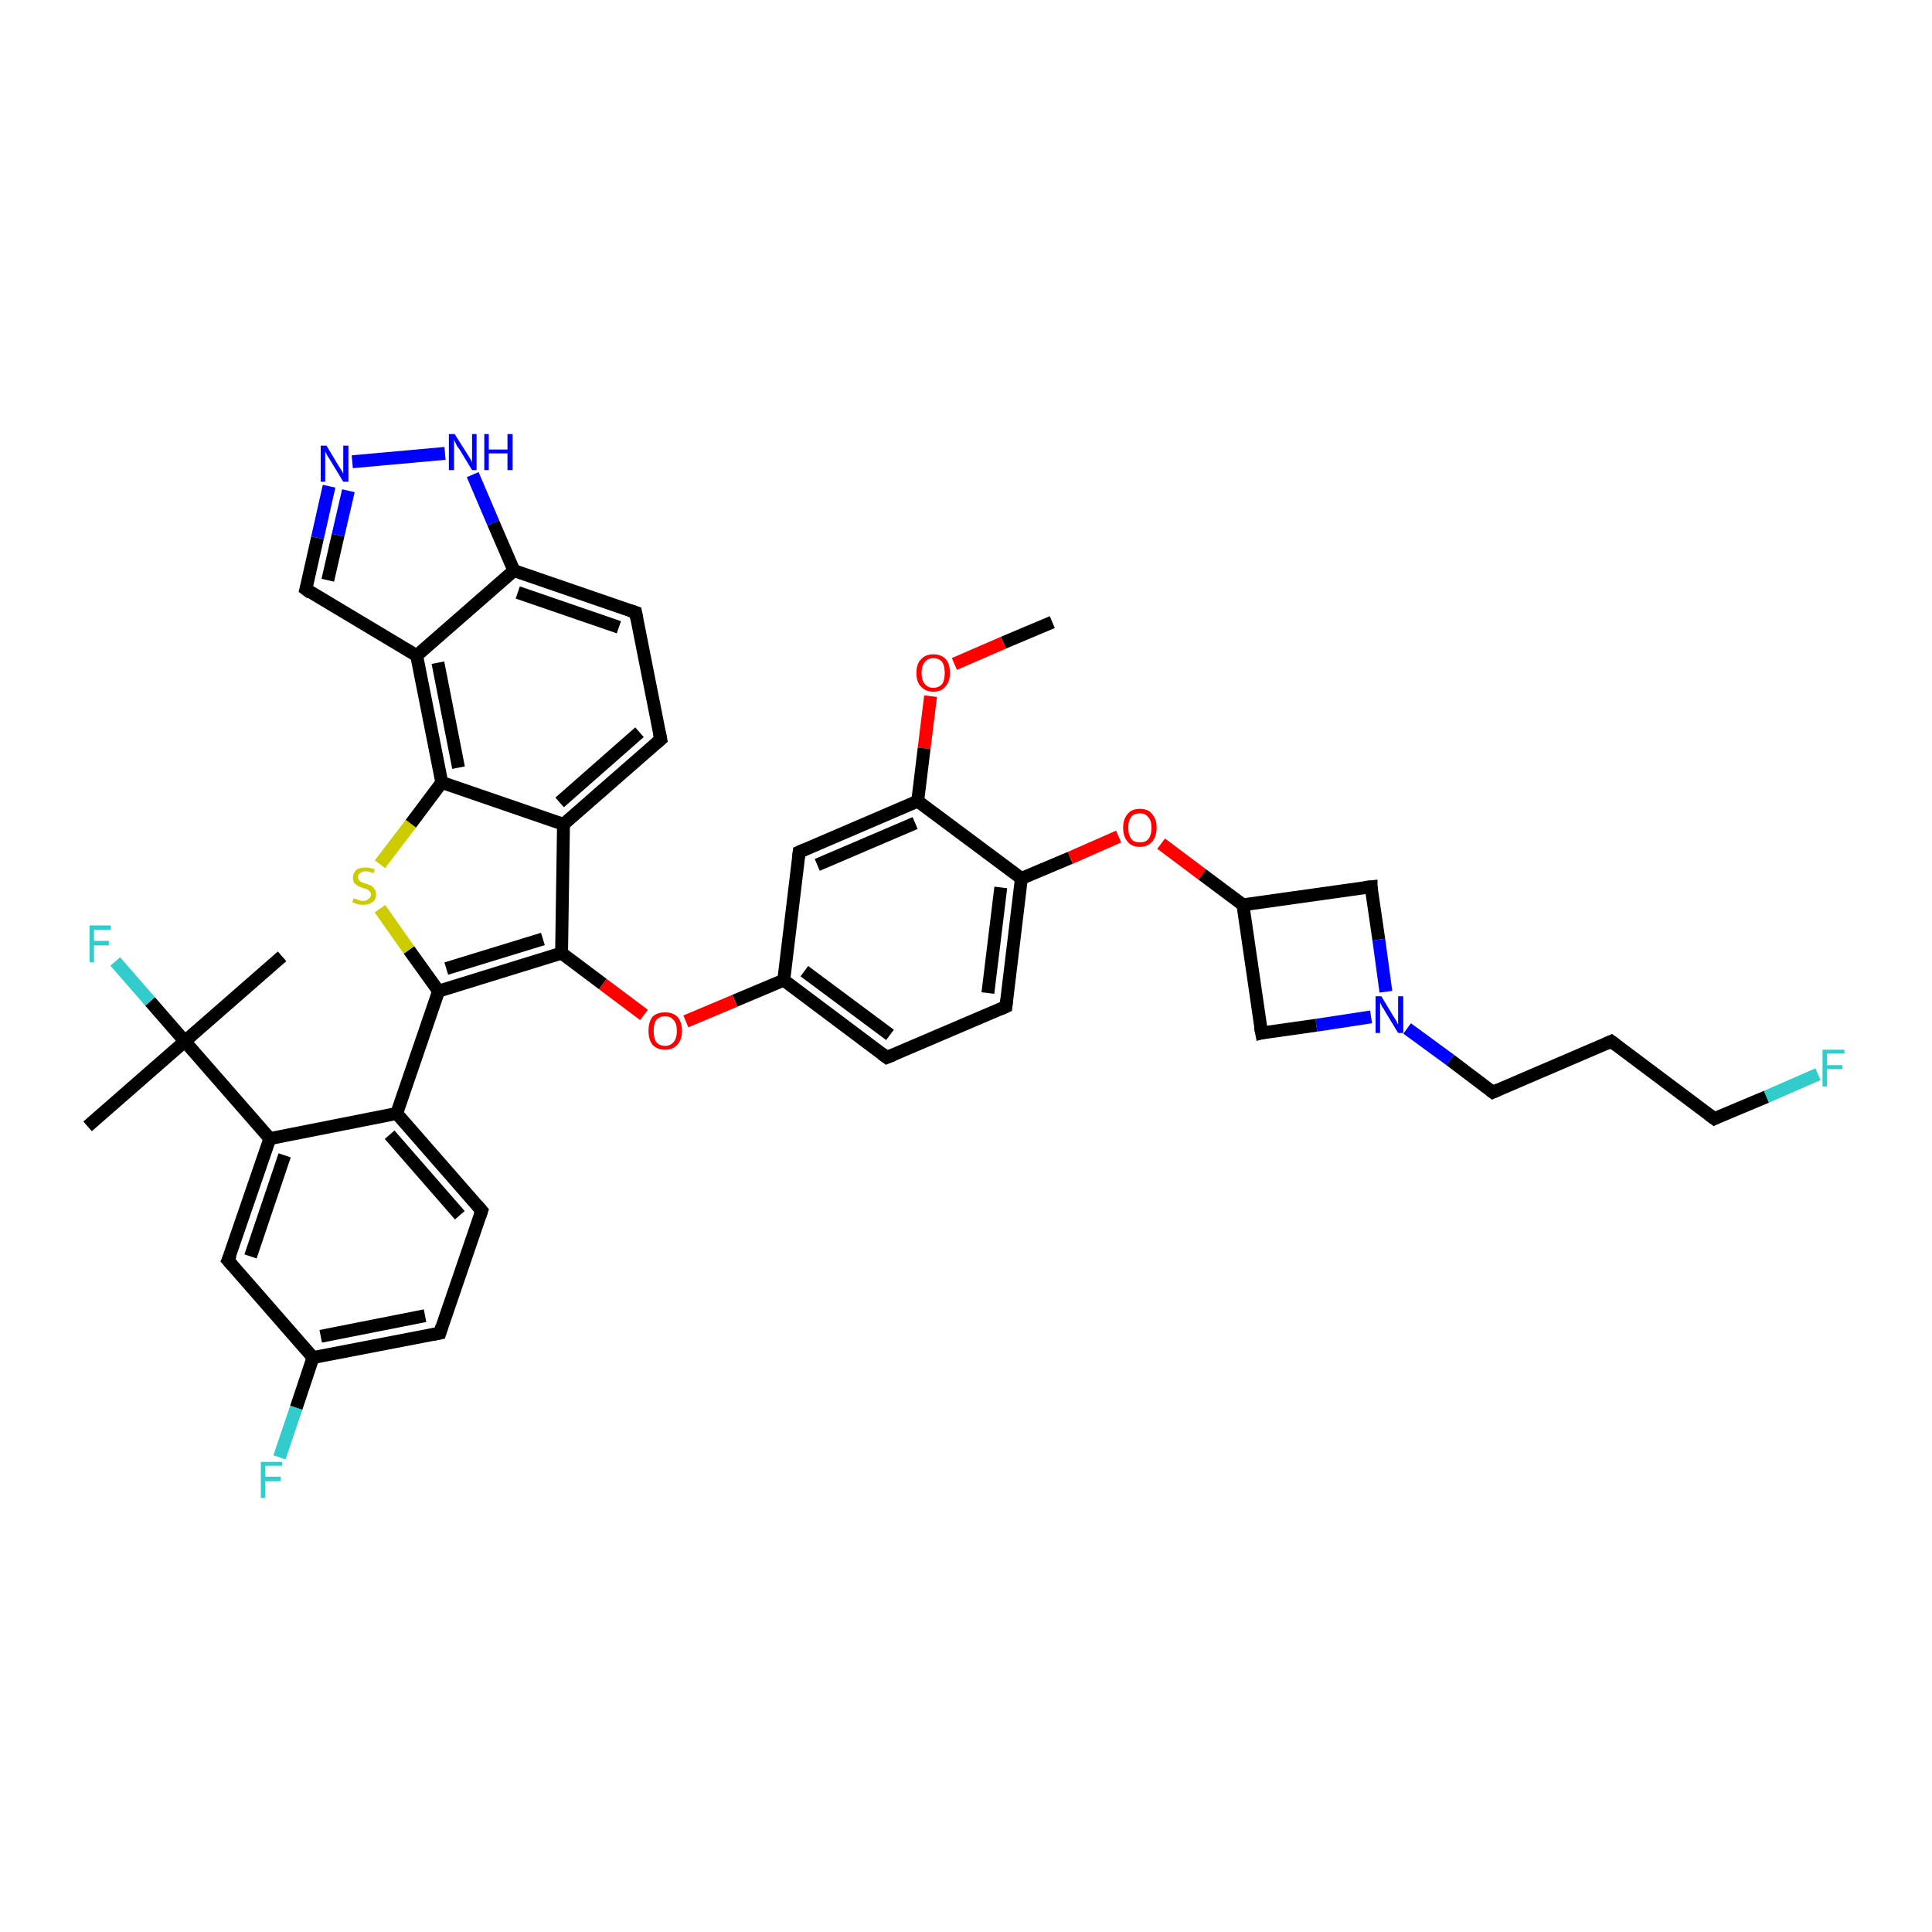 <?xml version='1.0' encoding='iso-8859-1'?>
<svg version='1.1' baseProfile='full'
              xmlns='http://www.w3.org/2000/svg'
                      xmlns:rdkit='http://www.rdkit.org/xml'
                      xmlns:xlink='http://www.w3.org/1999/xlink'
                  xml:space='preserve'
width='300px' height='300px' viewBox='0 0 300 300'>
<!-- END OF HEADER -->
<rect style='opacity:1.0;fill:#FFFFFF;stroke:none' width='300.0' height='300.0' x='0.0' y='0.0'> </rect>
<path class='bond-0 atom-0 atom-1' d='M 163.4,96.6 L 155.8,99.8' style='fill:none;fill-rule:evenodd;stroke:#000000;stroke-width:2.0px;stroke-linecap:butt;stroke-linejoin:miter;stroke-opacity:1' />
<path class='bond-0 atom-0 atom-1' d='M 155.8,99.8 L 148.2,103.1' style='fill:none;fill-rule:evenodd;stroke:#FF0000;stroke-width:2.0px;stroke-linecap:butt;stroke-linejoin:miter;stroke-opacity:1' />
<path class='bond-1 atom-1 atom-2' d='M 144.5,108.1 L 143.5,116.2' style='fill:none;fill-rule:evenodd;stroke:#FF0000;stroke-width:2.0px;stroke-linecap:butt;stroke-linejoin:miter;stroke-opacity:1' />
<path class='bond-1 atom-1 atom-2' d='M 143.5,116.2 L 142.5,124.4' style='fill:none;fill-rule:evenodd;stroke:#000000;stroke-width:2.0px;stroke-linecap:butt;stroke-linejoin:miter;stroke-opacity:1' />
<path class='bond-2 atom-2 atom-3' d='M 142.5,124.4 L 124.1,132.3' style='fill:none;fill-rule:evenodd;stroke:#000000;stroke-width:2.0px;stroke-linecap:butt;stroke-linejoin:miter;stroke-opacity:1' />
<path class='bond-2 atom-2 atom-3' d='M 142.1,127.8 L 126.9,134.3' style='fill:none;fill-rule:evenodd;stroke:#000000;stroke-width:2.0px;stroke-linecap:butt;stroke-linejoin:miter;stroke-opacity:1' />
<path class='bond-3 atom-3 atom-4' d='M 124.1,132.3 L 121.7,152.2' style='fill:none;fill-rule:evenodd;stroke:#000000;stroke-width:2.0px;stroke-linecap:butt;stroke-linejoin:miter;stroke-opacity:1' />
<path class='bond-4 atom-4 atom-5' d='M 121.7,152.2 L 114.1,155.4' style='fill:none;fill-rule:evenodd;stroke:#000000;stroke-width:2.0px;stroke-linecap:butt;stroke-linejoin:miter;stroke-opacity:1' />
<path class='bond-4 atom-4 atom-5' d='M 114.1,155.4 L 106.5,158.6' style='fill:none;fill-rule:evenodd;stroke:#FF0000;stroke-width:2.0px;stroke-linecap:butt;stroke-linejoin:miter;stroke-opacity:1' />
<path class='bond-5 atom-5 atom-6' d='M 100.0,157.6 L 93.6,152.8' style='fill:none;fill-rule:evenodd;stroke:#FF0000;stroke-width:2.0px;stroke-linecap:butt;stroke-linejoin:miter;stroke-opacity:1' />
<path class='bond-5 atom-5 atom-6' d='M 93.6,152.8 L 87.2,148.0' style='fill:none;fill-rule:evenodd;stroke:#000000;stroke-width:2.0px;stroke-linecap:butt;stroke-linejoin:miter;stroke-opacity:1' />
<path class='bond-6 atom-6 atom-7' d='M 87.2,148.0 L 68.1,153.9' style='fill:none;fill-rule:evenodd;stroke:#000000;stroke-width:2.0px;stroke-linecap:butt;stroke-linejoin:miter;stroke-opacity:1' />
<path class='bond-6 atom-6 atom-7' d='M 84.3,145.8 L 69.3,150.4' style='fill:none;fill-rule:evenodd;stroke:#000000;stroke-width:2.0px;stroke-linecap:butt;stroke-linejoin:miter;stroke-opacity:1' />
<path class='bond-7 atom-7 atom-8' d='M 68.1,153.9 L 63.5,147.5' style='fill:none;fill-rule:evenodd;stroke:#000000;stroke-width:2.0px;stroke-linecap:butt;stroke-linejoin:miter;stroke-opacity:1' />
<path class='bond-7 atom-7 atom-8' d='M 63.5,147.5 L 59.0,141.1' style='fill:none;fill-rule:evenodd;stroke:#CCCC00;stroke-width:2.0px;stroke-linecap:butt;stroke-linejoin:miter;stroke-opacity:1' />
<path class='bond-8 atom-8 atom-9' d='M 59.0,134.2 L 63.8,127.9' style='fill:none;fill-rule:evenodd;stroke:#CCCC00;stroke-width:2.0px;stroke-linecap:butt;stroke-linejoin:miter;stroke-opacity:1' />
<path class='bond-8 atom-8 atom-9' d='M 63.8,127.9 L 68.6,121.5' style='fill:none;fill-rule:evenodd;stroke:#000000;stroke-width:2.0px;stroke-linecap:butt;stroke-linejoin:miter;stroke-opacity:1' />
<path class='bond-9 atom-9 atom-10' d='M 68.6,121.5 L 64.7,101.8' style='fill:none;fill-rule:evenodd;stroke:#000000;stroke-width:2.0px;stroke-linecap:butt;stroke-linejoin:miter;stroke-opacity:1' />
<path class='bond-9 atom-9 atom-10' d='M 71.2,119.2 L 68.0,102.9' style='fill:none;fill-rule:evenodd;stroke:#000000;stroke-width:2.0px;stroke-linecap:butt;stroke-linejoin:miter;stroke-opacity:1' />
<path class='bond-10 atom-10 atom-11' d='M 64.7,101.8 L 47.5,91.5' style='fill:none;fill-rule:evenodd;stroke:#000000;stroke-width:2.0px;stroke-linecap:butt;stroke-linejoin:miter;stroke-opacity:1' />
<path class='bond-11 atom-11 atom-12' d='M 47.5,91.5 L 49.3,83.5' style='fill:none;fill-rule:evenodd;stroke:#000000;stroke-width:2.0px;stroke-linecap:butt;stroke-linejoin:miter;stroke-opacity:1' />
<path class='bond-11 atom-11 atom-12' d='M 49.3,83.5 L 51.1,75.5' style='fill:none;fill-rule:evenodd;stroke:#0000FF;stroke-width:2.0px;stroke-linecap:butt;stroke-linejoin:miter;stroke-opacity:1' />
<path class='bond-11 atom-11 atom-12' d='M 50.9,90.1 L 52.5,83.1' style='fill:none;fill-rule:evenodd;stroke:#000000;stroke-width:2.0px;stroke-linecap:butt;stroke-linejoin:miter;stroke-opacity:1' />
<path class='bond-11 atom-11 atom-12' d='M 52.5,83.1 L 54.1,76.2' style='fill:none;fill-rule:evenodd;stroke:#0000FF;stroke-width:2.0px;stroke-linecap:butt;stroke-linejoin:miter;stroke-opacity:1' />
<path class='bond-12 atom-12 atom-13' d='M 54.7,71.7 L 69.1,70.4' style='fill:none;fill-rule:evenodd;stroke:#0000FF;stroke-width:2.0px;stroke-linecap:butt;stroke-linejoin:miter;stroke-opacity:1' />
<path class='bond-13 atom-13 atom-14' d='M 73.4,73.7 L 76.6,81.2' style='fill:none;fill-rule:evenodd;stroke:#0000FF;stroke-width:2.0px;stroke-linecap:butt;stroke-linejoin:miter;stroke-opacity:1' />
<path class='bond-13 atom-13 atom-14' d='M 76.6,81.2 L 79.8,88.6' style='fill:none;fill-rule:evenodd;stroke:#000000;stroke-width:2.0px;stroke-linecap:butt;stroke-linejoin:miter;stroke-opacity:1' />
<path class='bond-14 atom-14 atom-15' d='M 79.8,88.6 L 98.7,95.1' style='fill:none;fill-rule:evenodd;stroke:#000000;stroke-width:2.0px;stroke-linecap:butt;stroke-linejoin:miter;stroke-opacity:1' />
<path class='bond-14 atom-14 atom-15' d='M 80.4,92.0 L 96.1,97.4' style='fill:none;fill-rule:evenodd;stroke:#000000;stroke-width:2.0px;stroke-linecap:butt;stroke-linejoin:miter;stroke-opacity:1' />
<path class='bond-15 atom-15 atom-16' d='M 98.7,95.1 L 102.6,114.8' style='fill:none;fill-rule:evenodd;stroke:#000000;stroke-width:2.0px;stroke-linecap:butt;stroke-linejoin:miter;stroke-opacity:1' />
<path class='bond-16 atom-16 atom-17' d='M 102.6,114.8 L 87.5,128.0' style='fill:none;fill-rule:evenodd;stroke:#000000;stroke-width:2.0px;stroke-linecap:butt;stroke-linejoin:miter;stroke-opacity:1' />
<path class='bond-16 atom-16 atom-17' d='M 99.3,113.7 L 86.9,124.6' style='fill:none;fill-rule:evenodd;stroke:#000000;stroke-width:2.0px;stroke-linecap:butt;stroke-linejoin:miter;stroke-opacity:1' />
<path class='bond-17 atom-7 atom-18' d='M 68.1,153.9 L 61.6,172.9' style='fill:none;fill-rule:evenodd;stroke:#000000;stroke-width:2.0px;stroke-linecap:butt;stroke-linejoin:miter;stroke-opacity:1' />
<path class='bond-18 atom-18 atom-19' d='M 61.6,172.9 L 74.8,188.0' style='fill:none;fill-rule:evenodd;stroke:#000000;stroke-width:2.0px;stroke-linecap:butt;stroke-linejoin:miter;stroke-opacity:1' />
<path class='bond-18 atom-18 atom-19' d='M 60.5,176.2 L 71.4,188.7' style='fill:none;fill-rule:evenodd;stroke:#000000;stroke-width:2.0px;stroke-linecap:butt;stroke-linejoin:miter;stroke-opacity:1' />
<path class='bond-19 atom-19 atom-20' d='M 74.8,188.0 L 68.3,207.0' style='fill:none;fill-rule:evenodd;stroke:#000000;stroke-width:2.0px;stroke-linecap:butt;stroke-linejoin:miter;stroke-opacity:1' />
<path class='bond-20 atom-20 atom-21' d='M 68.3,207.0 L 48.6,210.8' style='fill:none;fill-rule:evenodd;stroke:#000000;stroke-width:2.0px;stroke-linecap:butt;stroke-linejoin:miter;stroke-opacity:1' />
<path class='bond-20 atom-20 atom-21' d='M 66.0,204.3 L 49.8,207.5' style='fill:none;fill-rule:evenodd;stroke:#000000;stroke-width:2.0px;stroke-linecap:butt;stroke-linejoin:miter;stroke-opacity:1' />
<path class='bond-21 atom-21 atom-22' d='M 48.6,210.8 L 46.0,218.6' style='fill:none;fill-rule:evenodd;stroke:#000000;stroke-width:2.0px;stroke-linecap:butt;stroke-linejoin:miter;stroke-opacity:1' />
<path class='bond-21 atom-21 atom-22' d='M 46.0,218.6 L 43.4,226.3' style='fill:none;fill-rule:evenodd;stroke:#33CCCC;stroke-width:2.0px;stroke-linecap:butt;stroke-linejoin:miter;stroke-opacity:1' />
<path class='bond-22 atom-21 atom-23' d='M 48.6,210.8 L 35.4,195.7' style='fill:none;fill-rule:evenodd;stroke:#000000;stroke-width:2.0px;stroke-linecap:butt;stroke-linejoin:miter;stroke-opacity:1' />
<path class='bond-23 atom-23 atom-24' d='M 35.4,195.7 L 41.9,176.8' style='fill:none;fill-rule:evenodd;stroke:#000000;stroke-width:2.0px;stroke-linecap:butt;stroke-linejoin:miter;stroke-opacity:1' />
<path class='bond-23 atom-23 atom-24' d='M 38.9,195.1 L 44.2,179.4' style='fill:none;fill-rule:evenodd;stroke:#000000;stroke-width:2.0px;stroke-linecap:butt;stroke-linejoin:miter;stroke-opacity:1' />
<path class='bond-24 atom-24 atom-25' d='M 41.9,176.8 L 28.7,161.7' style='fill:none;fill-rule:evenodd;stroke:#000000;stroke-width:2.0px;stroke-linecap:butt;stroke-linejoin:miter;stroke-opacity:1' />
<path class='bond-25 atom-25 atom-26' d='M 28.7,161.7 L 13.6,174.9' style='fill:none;fill-rule:evenodd;stroke:#000000;stroke-width:2.0px;stroke-linecap:butt;stroke-linejoin:miter;stroke-opacity:1' />
<path class='bond-26 atom-25 atom-27' d='M 28.7,161.7 L 43.8,148.5' style='fill:none;fill-rule:evenodd;stroke:#000000;stroke-width:2.0px;stroke-linecap:butt;stroke-linejoin:miter;stroke-opacity:1' />
<path class='bond-27 atom-25 atom-28' d='M 28.7,161.7 L 23.3,155.5' style='fill:none;fill-rule:evenodd;stroke:#000000;stroke-width:2.0px;stroke-linecap:butt;stroke-linejoin:miter;stroke-opacity:1' />
<path class='bond-27 atom-25 atom-28' d='M 23.3,155.5 L 17.9,149.3' style='fill:none;fill-rule:evenodd;stroke:#33CCCC;stroke-width:2.0px;stroke-linecap:butt;stroke-linejoin:miter;stroke-opacity:1' />
<path class='bond-28 atom-4 atom-29' d='M 121.7,152.2 L 137.7,164.2' style='fill:none;fill-rule:evenodd;stroke:#000000;stroke-width:2.0px;stroke-linecap:butt;stroke-linejoin:miter;stroke-opacity:1' />
<path class='bond-28 atom-4 atom-29' d='M 124.9,150.8 L 138.2,160.7' style='fill:none;fill-rule:evenodd;stroke:#000000;stroke-width:2.0px;stroke-linecap:butt;stroke-linejoin:miter;stroke-opacity:1' />
<path class='bond-29 atom-29 atom-30' d='M 137.7,164.2 L 156.2,156.3' style='fill:none;fill-rule:evenodd;stroke:#000000;stroke-width:2.0px;stroke-linecap:butt;stroke-linejoin:miter;stroke-opacity:1' />
<path class='bond-30 atom-30 atom-31' d='M 156.2,156.3 L 158.6,136.4' style='fill:none;fill-rule:evenodd;stroke:#000000;stroke-width:2.0px;stroke-linecap:butt;stroke-linejoin:miter;stroke-opacity:1' />
<path class='bond-30 atom-30 atom-31' d='M 153.4,154.2 L 155.4,137.8' style='fill:none;fill-rule:evenodd;stroke:#000000;stroke-width:2.0px;stroke-linecap:butt;stroke-linejoin:miter;stroke-opacity:1' />
<path class='bond-31 atom-31 atom-32' d='M 158.6,136.4 L 166.2,133.2' style='fill:none;fill-rule:evenodd;stroke:#000000;stroke-width:2.0px;stroke-linecap:butt;stroke-linejoin:miter;stroke-opacity:1' />
<path class='bond-31 atom-31 atom-32' d='M 166.2,133.2 L 173.7,129.9' style='fill:none;fill-rule:evenodd;stroke:#FF0000;stroke-width:2.0px;stroke-linecap:butt;stroke-linejoin:miter;stroke-opacity:1' />
<path class='bond-32 atom-32 atom-33' d='M 180.3,131.0 L 186.7,135.8' style='fill:none;fill-rule:evenodd;stroke:#FF0000;stroke-width:2.0px;stroke-linecap:butt;stroke-linejoin:miter;stroke-opacity:1' />
<path class='bond-32 atom-32 atom-33' d='M 186.7,135.8 L 193.0,140.5' style='fill:none;fill-rule:evenodd;stroke:#000000;stroke-width:2.0px;stroke-linecap:butt;stroke-linejoin:miter;stroke-opacity:1' />
<path class='bond-33 atom-33 atom-34' d='M 193.0,140.5 L 212.9,137.7' style='fill:none;fill-rule:evenodd;stroke:#000000;stroke-width:2.0px;stroke-linecap:butt;stroke-linejoin:miter;stroke-opacity:1' />
<path class='bond-34 atom-34 atom-35' d='M 212.9,137.7 L 214.1,145.9' style='fill:none;fill-rule:evenodd;stroke:#000000;stroke-width:2.0px;stroke-linecap:butt;stroke-linejoin:miter;stroke-opacity:1' />
<path class='bond-34 atom-34 atom-35' d='M 214.1,145.9 L 215.2,154.0' style='fill:none;fill-rule:evenodd;stroke:#0000FF;stroke-width:2.0px;stroke-linecap:butt;stroke-linejoin:miter;stroke-opacity:1' />
<path class='bond-35 atom-35 atom-36' d='M 218.5,159.7 L 225.2,164.6' style='fill:none;fill-rule:evenodd;stroke:#0000FF;stroke-width:2.0px;stroke-linecap:butt;stroke-linejoin:miter;stroke-opacity:1' />
<path class='bond-35 atom-35 atom-36' d='M 225.2,164.6 L 231.8,169.6' style='fill:none;fill-rule:evenodd;stroke:#000000;stroke-width:2.0px;stroke-linecap:butt;stroke-linejoin:miter;stroke-opacity:1' />
<path class='bond-36 atom-36 atom-37' d='M 231.8,169.6 L 250.2,161.7' style='fill:none;fill-rule:evenodd;stroke:#000000;stroke-width:2.0px;stroke-linecap:butt;stroke-linejoin:miter;stroke-opacity:1' />
<path class='bond-37 atom-37 atom-38' d='M 250.2,161.7 L 266.2,173.7' style='fill:none;fill-rule:evenodd;stroke:#000000;stroke-width:2.0px;stroke-linecap:butt;stroke-linejoin:miter;stroke-opacity:1' />
<path class='bond-38 atom-38 atom-39' d='M 266.2,173.7 L 274.3,170.3' style='fill:none;fill-rule:evenodd;stroke:#000000;stroke-width:2.0px;stroke-linecap:butt;stroke-linejoin:miter;stroke-opacity:1' />
<path class='bond-38 atom-38 atom-39' d='M 274.3,170.3 L 282.3,166.8' style='fill:none;fill-rule:evenodd;stroke:#33CCCC;stroke-width:2.0px;stroke-linecap:butt;stroke-linejoin:miter;stroke-opacity:1' />
<path class='bond-39 atom-35 atom-40' d='M 212.9,157.9 L 204.4,159.2' style='fill:none;fill-rule:evenodd;stroke:#0000FF;stroke-width:2.0px;stroke-linecap:butt;stroke-linejoin:miter;stroke-opacity:1' />
<path class='bond-39 atom-35 atom-40' d='M 204.4,159.2 L 195.9,160.4' style='fill:none;fill-rule:evenodd;stroke:#000000;stroke-width:2.0px;stroke-linecap:butt;stroke-linejoin:miter;stroke-opacity:1' />
<path class='bond-40 atom-31 atom-2' d='M 158.6,136.4 L 142.5,124.4' style='fill:none;fill-rule:evenodd;stroke:#000000;stroke-width:2.0px;stroke-linecap:butt;stroke-linejoin:miter;stroke-opacity:1' />
<path class='bond-41 atom-40 atom-33' d='M 195.9,160.4 L 193.0,140.5' style='fill:none;fill-rule:evenodd;stroke:#000000;stroke-width:2.0px;stroke-linecap:butt;stroke-linejoin:miter;stroke-opacity:1' />
<path class='bond-42 atom-17 atom-6' d='M 87.5,128.0 L 87.2,148.0' style='fill:none;fill-rule:evenodd;stroke:#000000;stroke-width:2.0px;stroke-linecap:butt;stroke-linejoin:miter;stroke-opacity:1' />
<path class='bond-43 atom-24 atom-18' d='M 41.9,176.8 L 61.6,172.9' style='fill:none;fill-rule:evenodd;stroke:#000000;stroke-width:2.0px;stroke-linecap:butt;stroke-linejoin:miter;stroke-opacity:1' />
<path class='bond-44 atom-17 atom-9' d='M 87.5,128.0 L 68.6,121.5' style='fill:none;fill-rule:evenodd;stroke:#000000;stroke-width:2.0px;stroke-linecap:butt;stroke-linejoin:miter;stroke-opacity:1' />
<path class='bond-45 atom-14 atom-10' d='M 79.8,88.6 L 64.7,101.8' style='fill:none;fill-rule:evenodd;stroke:#000000;stroke-width:2.0px;stroke-linecap:butt;stroke-linejoin:miter;stroke-opacity:1' />
<path d='M 125.0,131.9 L 124.1,132.3 L 124.0,133.2' style='fill:none;stroke:#000000;stroke-width:2.0px;stroke-linecap:butt;stroke-linejoin:miter;stroke-opacity:1;' />
<path d='M 48.3,92.1 L 47.5,91.5 L 47.6,91.1' style='fill:none;stroke:#000000;stroke-width:2.0px;stroke-linecap:butt;stroke-linejoin:miter;stroke-opacity:1;' />
<path d='M 97.8,94.8 L 98.7,95.1 L 98.9,96.1' style='fill:none;stroke:#000000;stroke-width:2.0px;stroke-linecap:butt;stroke-linejoin:miter;stroke-opacity:1;' />
<path d='M 102.4,113.8 L 102.6,114.8 L 101.9,115.4' style='fill:none;stroke:#000000;stroke-width:2.0px;stroke-linecap:butt;stroke-linejoin:miter;stroke-opacity:1;' />
<path d='M 74.1,187.2 L 74.8,188.0 L 74.5,188.9' style='fill:none;stroke:#000000;stroke-width:2.0px;stroke-linecap:butt;stroke-linejoin:miter;stroke-opacity:1;' />
<path d='M 68.6,206.0 L 68.3,207.0 L 67.3,207.2' style='fill:none;stroke:#000000;stroke-width:2.0px;stroke-linecap:butt;stroke-linejoin:miter;stroke-opacity:1;' />
<path d='M 36.1,196.5 L 35.4,195.7 L 35.8,194.8' style='fill:none;stroke:#000000;stroke-width:2.0px;stroke-linecap:butt;stroke-linejoin:miter;stroke-opacity:1;' />
<path d='M 136.9,163.6 L 137.7,164.2 L 138.7,163.8' style='fill:none;stroke:#000000;stroke-width:2.0px;stroke-linecap:butt;stroke-linejoin:miter;stroke-opacity:1;' />
<path d='M 155.3,156.7 L 156.2,156.3 L 156.3,155.3' style='fill:none;stroke:#000000;stroke-width:2.0px;stroke-linecap:butt;stroke-linejoin:miter;stroke-opacity:1;' />
<path d='M 211.9,137.8 L 212.9,137.7 L 212.9,138.1' style='fill:none;stroke:#000000;stroke-width:2.0px;stroke-linecap:butt;stroke-linejoin:miter;stroke-opacity:1;' />
<path d='M 231.4,169.3 L 231.8,169.6 L 232.7,169.2' style='fill:none;stroke:#000000;stroke-width:2.0px;stroke-linecap:butt;stroke-linejoin:miter;stroke-opacity:1;' />
<path d='M 249.3,162.1 L 250.2,161.7 L 251.0,162.3' style='fill:none;stroke:#000000;stroke-width:2.0px;stroke-linecap:butt;stroke-linejoin:miter;stroke-opacity:1;' />
<path d='M 265.4,173.1 L 266.2,173.7 L 266.6,173.5' style='fill:none;stroke:#000000;stroke-width:2.0px;stroke-linecap:butt;stroke-linejoin:miter;stroke-opacity:1;' />
<path d='M 196.3,160.3 L 195.9,160.4 L 195.7,159.4' style='fill:none;stroke:#000000;stroke-width:2.0px;stroke-linecap:butt;stroke-linejoin:miter;stroke-opacity:1;' />
<path class='atom-1' d='M 142.3 104.5
Q 142.3 103.1, 143.0 102.4
Q 143.7 101.6, 144.9 101.6
Q 146.2 101.6, 146.9 102.4
Q 147.5 103.1, 147.5 104.5
Q 147.5 105.9, 146.8 106.6
Q 146.2 107.4, 144.9 107.4
Q 143.7 107.4, 143.0 106.6
Q 142.3 105.9, 142.3 104.5
M 144.9 106.8
Q 145.8 106.8, 146.3 106.2
Q 146.7 105.6, 146.7 104.5
Q 146.7 103.4, 146.3 102.8
Q 145.8 102.2, 144.9 102.2
Q 144.1 102.2, 143.6 102.8
Q 143.1 103.4, 143.1 104.5
Q 143.1 105.6, 143.6 106.2
Q 144.1 106.8, 144.9 106.8
' fill='#FF0000'/>
<path class='atom-5' d='M 100.7 160.1
Q 100.7 158.7, 101.3 157.9
Q 102.0 157.2, 103.3 157.2
Q 104.5 157.2, 105.2 157.9
Q 105.9 158.7, 105.9 160.1
Q 105.9 161.4, 105.2 162.2
Q 104.5 163.0, 103.3 163.0
Q 102.0 163.0, 101.3 162.2
Q 100.7 161.4, 100.7 160.1
M 103.3 162.4
Q 104.1 162.4, 104.6 161.8
Q 105.1 161.2, 105.1 160.1
Q 105.1 158.9, 104.6 158.4
Q 104.1 157.8, 103.3 157.8
Q 102.4 157.8, 101.9 158.4
Q 101.5 158.9, 101.5 160.1
Q 101.5 161.2, 101.9 161.8
Q 102.4 162.4, 103.3 162.4
' fill='#FF0000'/>
<path class='atom-8' d='M 54.9 139.5
Q 55.0 139.5, 55.3 139.6
Q 55.5 139.7, 55.8 139.8
Q 56.1 139.9, 56.4 139.9
Q 56.9 139.9, 57.2 139.6
Q 57.6 139.3, 57.6 138.9
Q 57.6 138.6, 57.4 138.4
Q 57.2 138.2, 57.0 138.1
Q 56.8 138.0, 56.4 137.9
Q 55.9 137.7, 55.6 137.6
Q 55.3 137.4, 55.0 137.1
Q 54.8 136.8, 54.8 136.3
Q 54.8 135.6, 55.3 135.1
Q 55.8 134.7, 56.8 134.7
Q 57.4 134.7, 58.2 135.0
L 58.0 135.6
Q 57.3 135.3, 56.8 135.3
Q 56.2 135.3, 55.9 135.6
Q 55.6 135.8, 55.6 136.2
Q 55.6 136.5, 55.8 136.7
Q 55.9 136.9, 56.2 137.0
Q 56.4 137.1, 56.8 137.2
Q 57.3 137.4, 57.6 137.5
Q 57.9 137.7, 58.1 138.0
Q 58.4 138.3, 58.4 138.9
Q 58.4 139.7, 57.8 140.1
Q 57.3 140.5, 56.4 140.5
Q 55.9 140.5, 55.5 140.4
Q 55.2 140.3, 54.7 140.1
L 54.9 139.5
' fill='#CCCC00'/>
<path class='atom-12' d='M 50.7 69.2
L 52.5 72.2
Q 52.7 72.5, 53.0 73.0
Q 53.3 73.5, 53.3 73.6
L 53.3 69.2
L 54.1 69.2
L 54.1 74.8
L 53.3 74.8
L 51.3 71.5
Q 51.1 71.2, 50.8 70.7
Q 50.6 70.3, 50.5 70.1
L 50.5 74.8
L 49.8 74.8
L 49.8 69.2
L 50.7 69.2
' fill='#0000FF'/>
<path class='atom-13' d='M 70.6 67.4
L 72.5 70.4
Q 72.7 70.7, 73.0 71.2
Q 73.3 71.7, 73.3 71.8
L 73.3 67.4
L 74.0 67.4
L 74.0 73.0
L 73.3 73.0
L 71.3 69.7
Q 71.0 69.4, 70.8 68.9
Q 70.6 68.5, 70.5 68.3
L 70.5 73.0
L 69.7 73.0
L 69.7 67.4
L 70.6 67.4
' fill='#0000FF'/>
<path class='atom-13' d='M 75.2 67.4
L 75.9 67.4
L 75.9 69.8
L 78.8 69.8
L 78.8 67.4
L 79.6 67.4
L 79.6 73.0
L 78.8 73.0
L 78.8 70.4
L 75.9 70.4
L 75.9 73.0
L 75.2 73.0
L 75.2 67.4
' fill='#0000FF'/>
<path class='atom-22' d='M 40.5 227.0
L 43.8 227.0
L 43.8 227.6
L 41.2 227.6
L 41.2 229.3
L 43.6 229.3
L 43.6 230.0
L 41.2 230.0
L 41.2 232.6
L 40.5 232.6
L 40.5 227.0
' fill='#33CCCC'/>
<path class='atom-28' d='M 13.9 143.7
L 17.2 143.7
L 17.2 144.4
L 14.6 144.4
L 14.6 146.1
L 16.9 146.1
L 16.9 146.8
L 14.6 146.8
L 14.6 149.4
L 13.9 149.4
L 13.9 143.7
' fill='#33CCCC'/>
<path class='atom-32' d='M 174.4 128.5
Q 174.4 127.2, 175.1 126.4
Q 175.7 125.6, 177.0 125.6
Q 178.3 125.6, 178.9 126.4
Q 179.6 127.2, 179.6 128.5
Q 179.6 129.9, 178.9 130.7
Q 178.2 131.5, 177.0 131.5
Q 175.7 131.5, 175.1 130.7
Q 174.4 129.9, 174.4 128.5
M 177.0 130.8
Q 177.9 130.8, 178.3 130.3
Q 178.8 129.7, 178.8 128.5
Q 178.8 127.4, 178.3 126.9
Q 177.9 126.3, 177.0 126.3
Q 176.1 126.3, 175.7 126.8
Q 175.2 127.4, 175.2 128.5
Q 175.2 129.7, 175.7 130.3
Q 176.1 130.8, 177.0 130.8
' fill='#FF0000'/>
<path class='atom-35' d='M 214.5 154.7
L 216.3 157.7
Q 216.5 158.0, 216.8 158.5
Q 217.1 159.1, 217.1 159.1
L 217.1 154.7
L 217.9 154.7
L 217.9 160.4
L 217.1 160.4
L 215.1 157.1
Q 214.9 156.7, 214.6 156.3
Q 214.4 155.8, 214.3 155.7
L 214.3 160.4
L 213.6 160.4
L 213.6 154.7
L 214.5 154.7
' fill='#0000FF'/>
<path class='atom-39' d='M 283.0 163.0
L 286.4 163.0
L 286.4 163.6
L 283.7 163.6
L 283.7 165.4
L 286.1 165.4
L 286.1 166.0
L 283.7 166.0
L 283.7 168.7
L 283.0 168.7
L 283.0 163.0
' fill='#33CCCC'/>
</svg>
